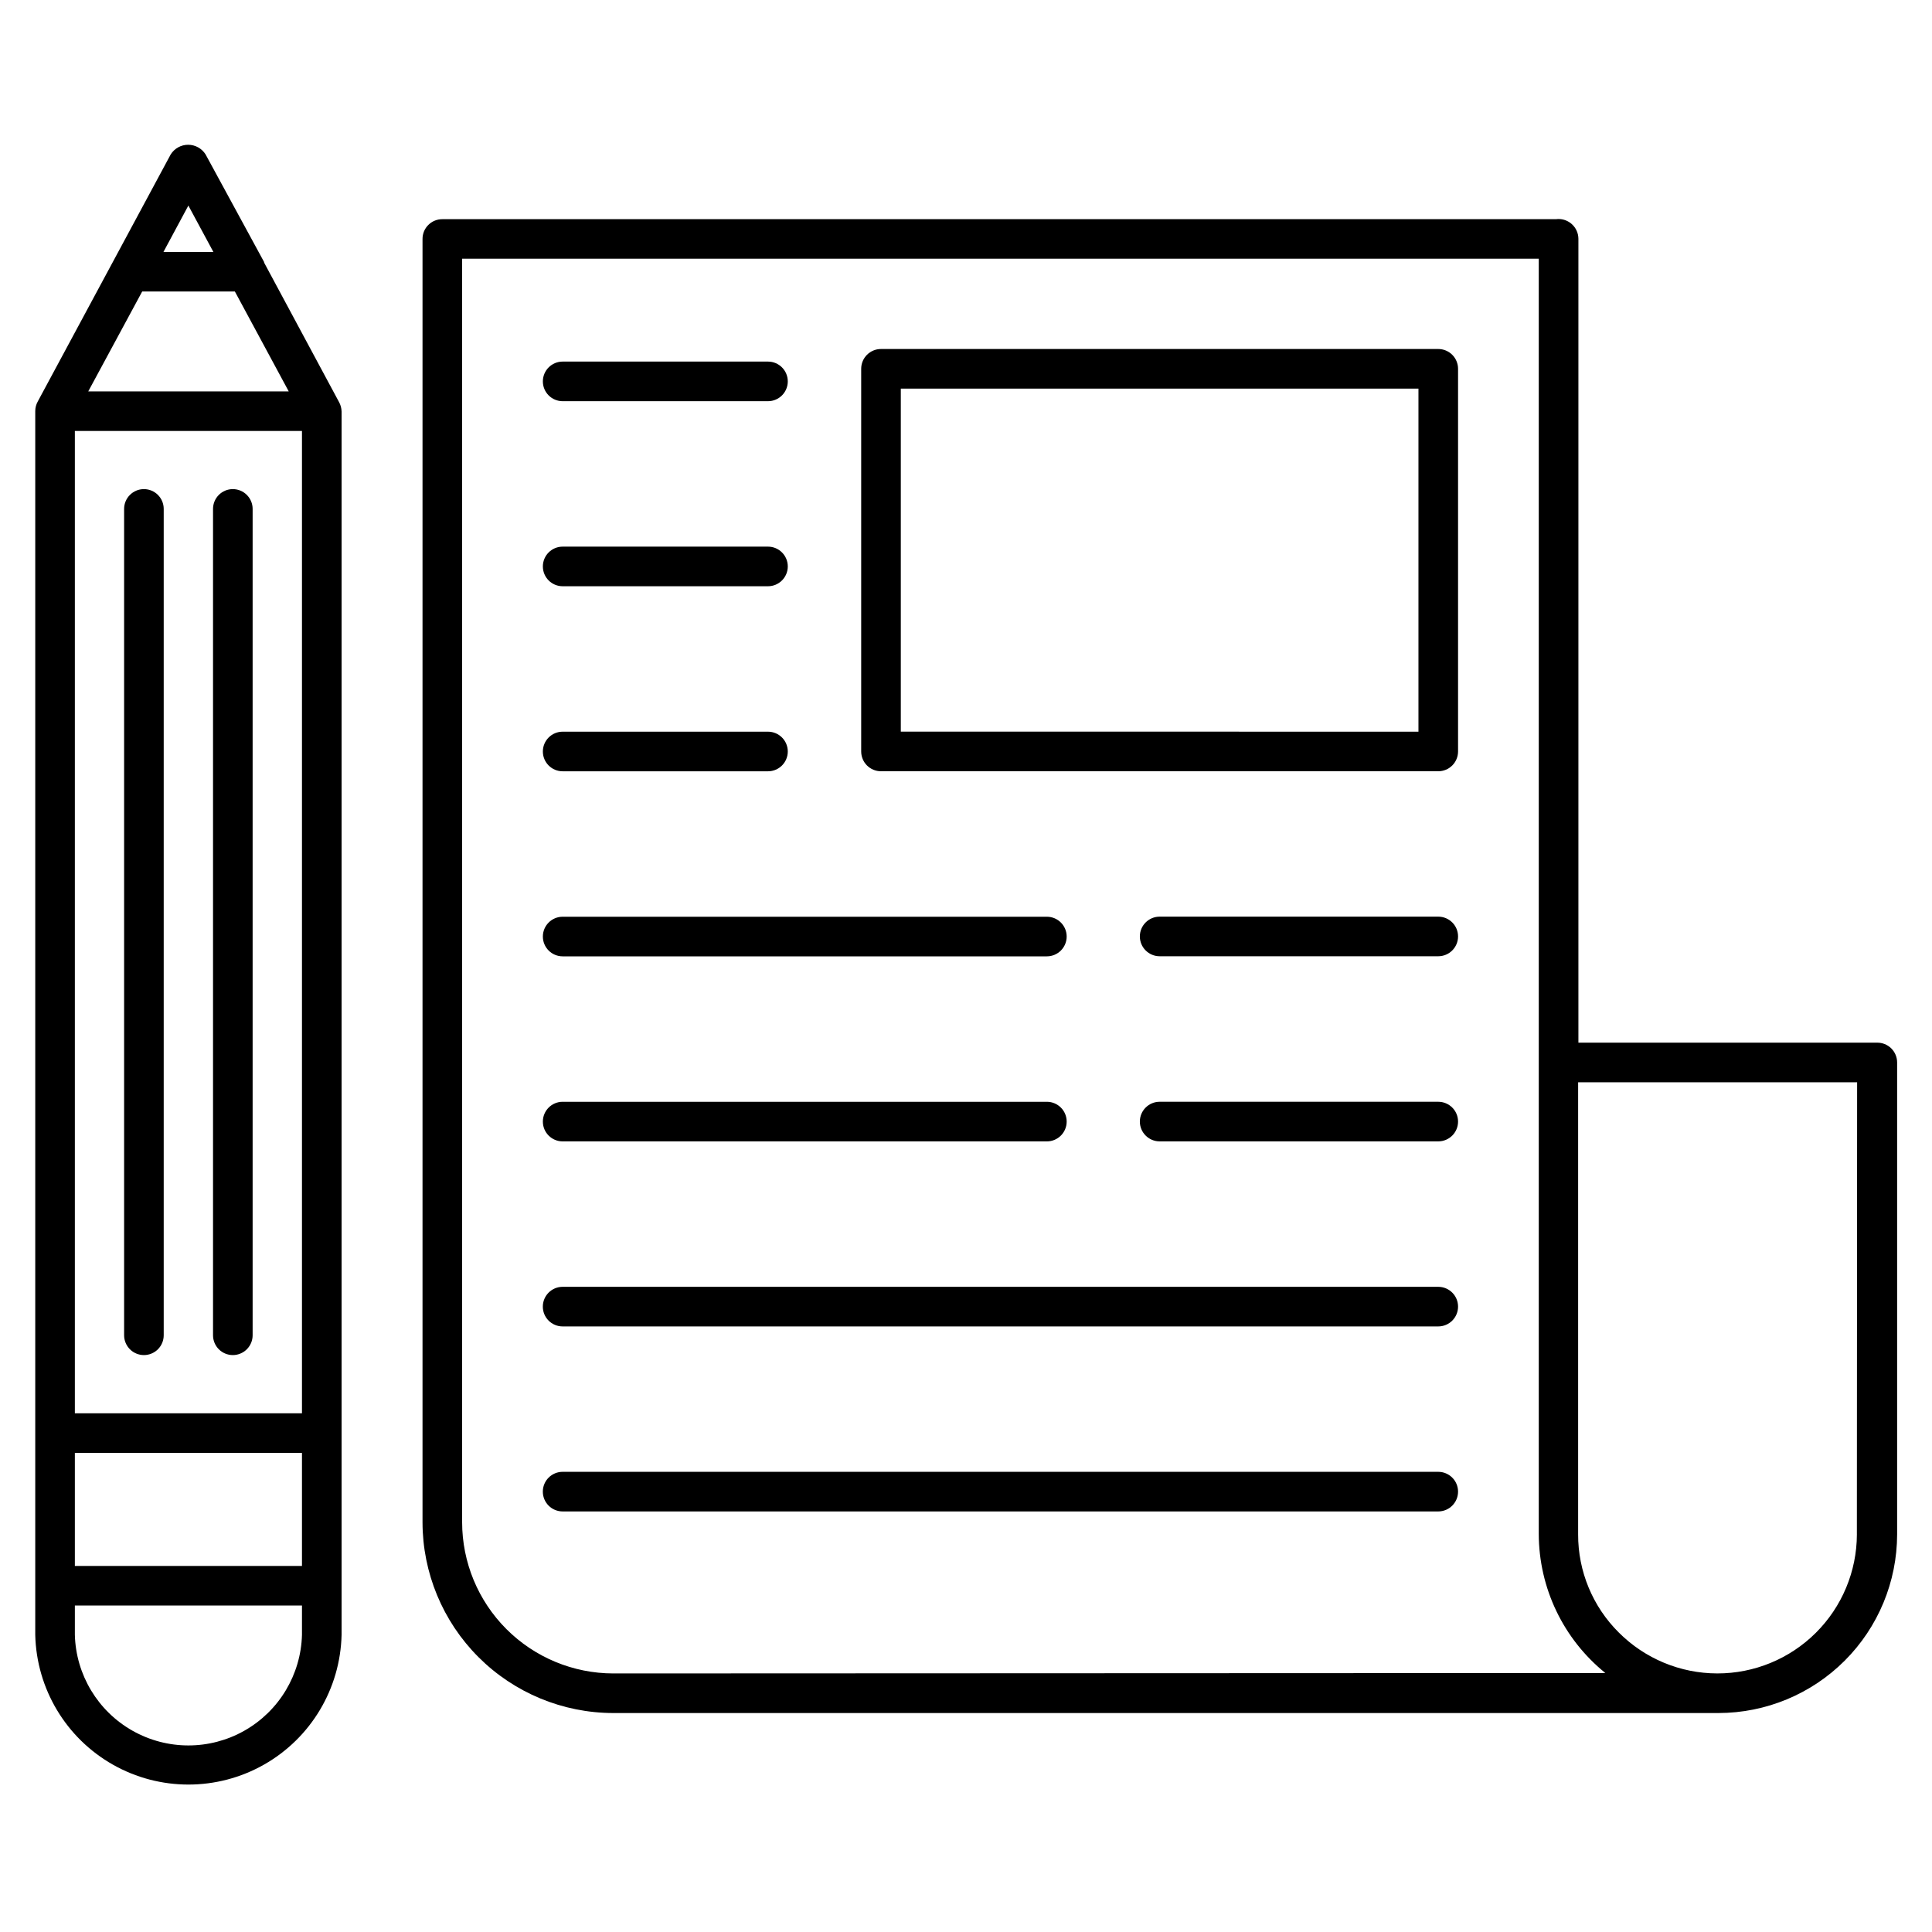 <?xml version="1.0" encoding="UTF-8"?>
<!-- Uploaded to: SVG Repo, www.svgrepo.com, Generator: SVG Repo Mixer Tools -->
<svg fill="#000000" width="800px" height="800px" version="1.1" viewBox="144 144 512 512" xmlns="http://www.w3.org/2000/svg">
 <g>
  <path d="m213.99 213.59v-0.148l-15.512-28.527c-1-1.586-2.746-2.551-4.621-2.551s-3.617 0.965-4.617 2.551l-35.227 65.473c-0.438 0.777-0.668 1.652-0.672 2.543v324.32c0.328 14.281 8.133 27.344 20.559 34.391 12.426 7.047 27.641 7.047 40.062 0 12.426-7.047 20.23-20.109 20.559-34.391v-324.2c-0.023-0.891-0.258-1.762-0.695-2.539zm-20.07-15.113 6.633 12.301h-13.242zm-12.238 22.773h24.562l14.273 26.473h-53.129zm42.344 356c-0.281 10.562-6.074 20.207-15.273 25.406-9.195 5.203-20.445 5.203-29.641 0-9.195-5.199-14.992-14.844-15.273-25.406v-7.766h60.188zm0-18.262h-60.188v-29.957h60.188zm0-40.453h-60.188v-260.32h60.188z"/>
  <path d="m205.7 503.11c1.391 0 2.727-0.555 3.711-1.539s1.539-2.32 1.539-3.711v-218.99c0-2.898-2.352-5.25-5.25-5.25-2.898 0-5.246 2.352-5.246 5.25v218.99c0 1.391 0.551 2.727 1.535 3.711s2.32 1.539 3.711 1.539z"/>
  <path d="m182.14 503.11c1.391 0 2.727-0.555 3.711-1.539s1.535-2.32 1.535-3.711v-218.99c0-2.898-2.348-5.25-5.246-5.25-2.898 0-5.25 2.352-5.25 5.25v218.99c0 1.391 0.555 2.727 1.539 3.711s2.316 1.539 3.711 1.539z"/>
  <path d="m293.11 250.32h54.414c2.898 0 5.246-2.348 5.246-5.246s-2.348-5.25-5.246-5.25h-54.414c-2.898 0-5.246 2.352-5.246 5.25s2.348 5.246 5.246 5.246z"/>
  <path d="m525.15 435.98h-73.828c-2.898 0-5.25 2.348-5.25 5.246 0 2.898 2.352 5.25 5.25 5.25h73.828c2.898 0 5.25-2.352 5.25-5.25 0-2.898-2.352-5.246-5.25-5.246z"/>
  <path d="m525.15 236.49h-147.68c-2.898 0-5.246 2.348-5.246 5.246v101.41c0 1.391 0.551 2.727 1.535 3.711s2.32 1.535 3.711 1.535h147.68c1.395 0 2.727-0.551 3.711-1.535s1.539-2.32 1.539-3.711v-101.41c0-1.391-0.555-2.727-1.539-3.711s-2.316-1.535-3.711-1.535zm-5.246 101.41-137.18-0.004v-90.914h137.18z"/>
  <path d="m525.15 485.02h-232.05c-2.898 0-5.246 2.352-5.246 5.25s2.348 5.246 5.246 5.246h232.05c2.898 0 5.25-2.348 5.25-5.246s-2.352-5.25-5.25-5.25z"/>
  <path d="m525.15 386.92h-73.828c-2.898 0-5.25 2.348-5.25 5.246 0 2.898 2.352 5.25 5.25 5.25h73.828c2.898 0 5.25-2.352 5.25-5.25 0-2.898-2.352-5.246-5.25-5.246z"/>
  <path d="m641.41 420.32h-79.117v-213.05c-0.012-1.516-0.672-2.953-1.82-3.945-1.145-0.992-2.66-1.445-4.164-1.238h-295.09c-1.391-0.008-2.731 0.543-3.715 1.531-0.988 0.984-1.539 2.324-1.531 3.715v340.07c0.012 13.402 5.34 26.258 14.816 35.738 9.477 9.48 22.328 14.812 35.73 14.832h292.9c12.551-0.02 24.582-5.012 33.457-13.887 8.871-8.871 13.863-20.902 13.883-33.453v-125.07c0-1.41-0.57-2.762-1.574-3.75-1.008-0.984-2.371-1.527-3.781-1.496zm-334.89 167.16c-10.621-0.012-20.805-4.238-28.316-11.754-7.508-7.512-11.73-17.699-11.734-28.32v-334.85h285.32v337.97c0.031 14.316 6.516 27.852 17.652 36.844zm329.57-36.84 0.004-0.004c-0.027 9.793-3.941 19.172-10.883 26.082-6.941 6.906-16.336 10.777-26.129 10.758-9.793-0.016-19.176-3.918-26.094-10.852-6.918-6.875-10.797-16.234-10.766-25.988v-119.82h73.934z"/>
  <path d="m293.11 348.4h54.414c2.898 0 5.246-2.348 5.246-5.246 0-2.898-2.348-5.25-5.246-5.25h-54.414c-2.898 0-5.246 2.352-5.246 5.25 0 2.898 2.348 5.246 5.246 5.246z"/>
  <path d="m525.15 534.05h-232.05c-2.898 0-5.246 2.348-5.246 5.246 0 2.898 2.348 5.25 5.246 5.25h232.05c2.898 0 5.25-2.352 5.25-5.25 0-2.898-2.352-5.246-5.25-5.246z"/>
  <path d="m293.11 299.36h54.414c2.898 0 5.246-2.352 5.246-5.25 0-2.898-2.348-5.246-5.246-5.246h-54.414c-2.898 0-5.246 2.348-5.246 5.246 0 2.898 2.348 5.25 5.246 5.25z"/>
  <path d="m293.11 397.44h128.32c2.898 0 5.25-2.352 5.25-5.246 0-2.898-2.352-5.25-5.25-5.25h-128.32c-2.898 0-5.246 2.352-5.246 5.25 0 2.894 2.348 5.246 5.246 5.246z"/>
  <path d="m293.11 446.48h128.32c2.898 0 5.25-2.352 5.25-5.25 0-2.898-2.352-5.246-5.25-5.246h-128.32c-2.898 0-5.246 2.348-5.246 5.246 0 2.898 2.348 5.25 5.246 5.25z"/>
 </g>
</svg>